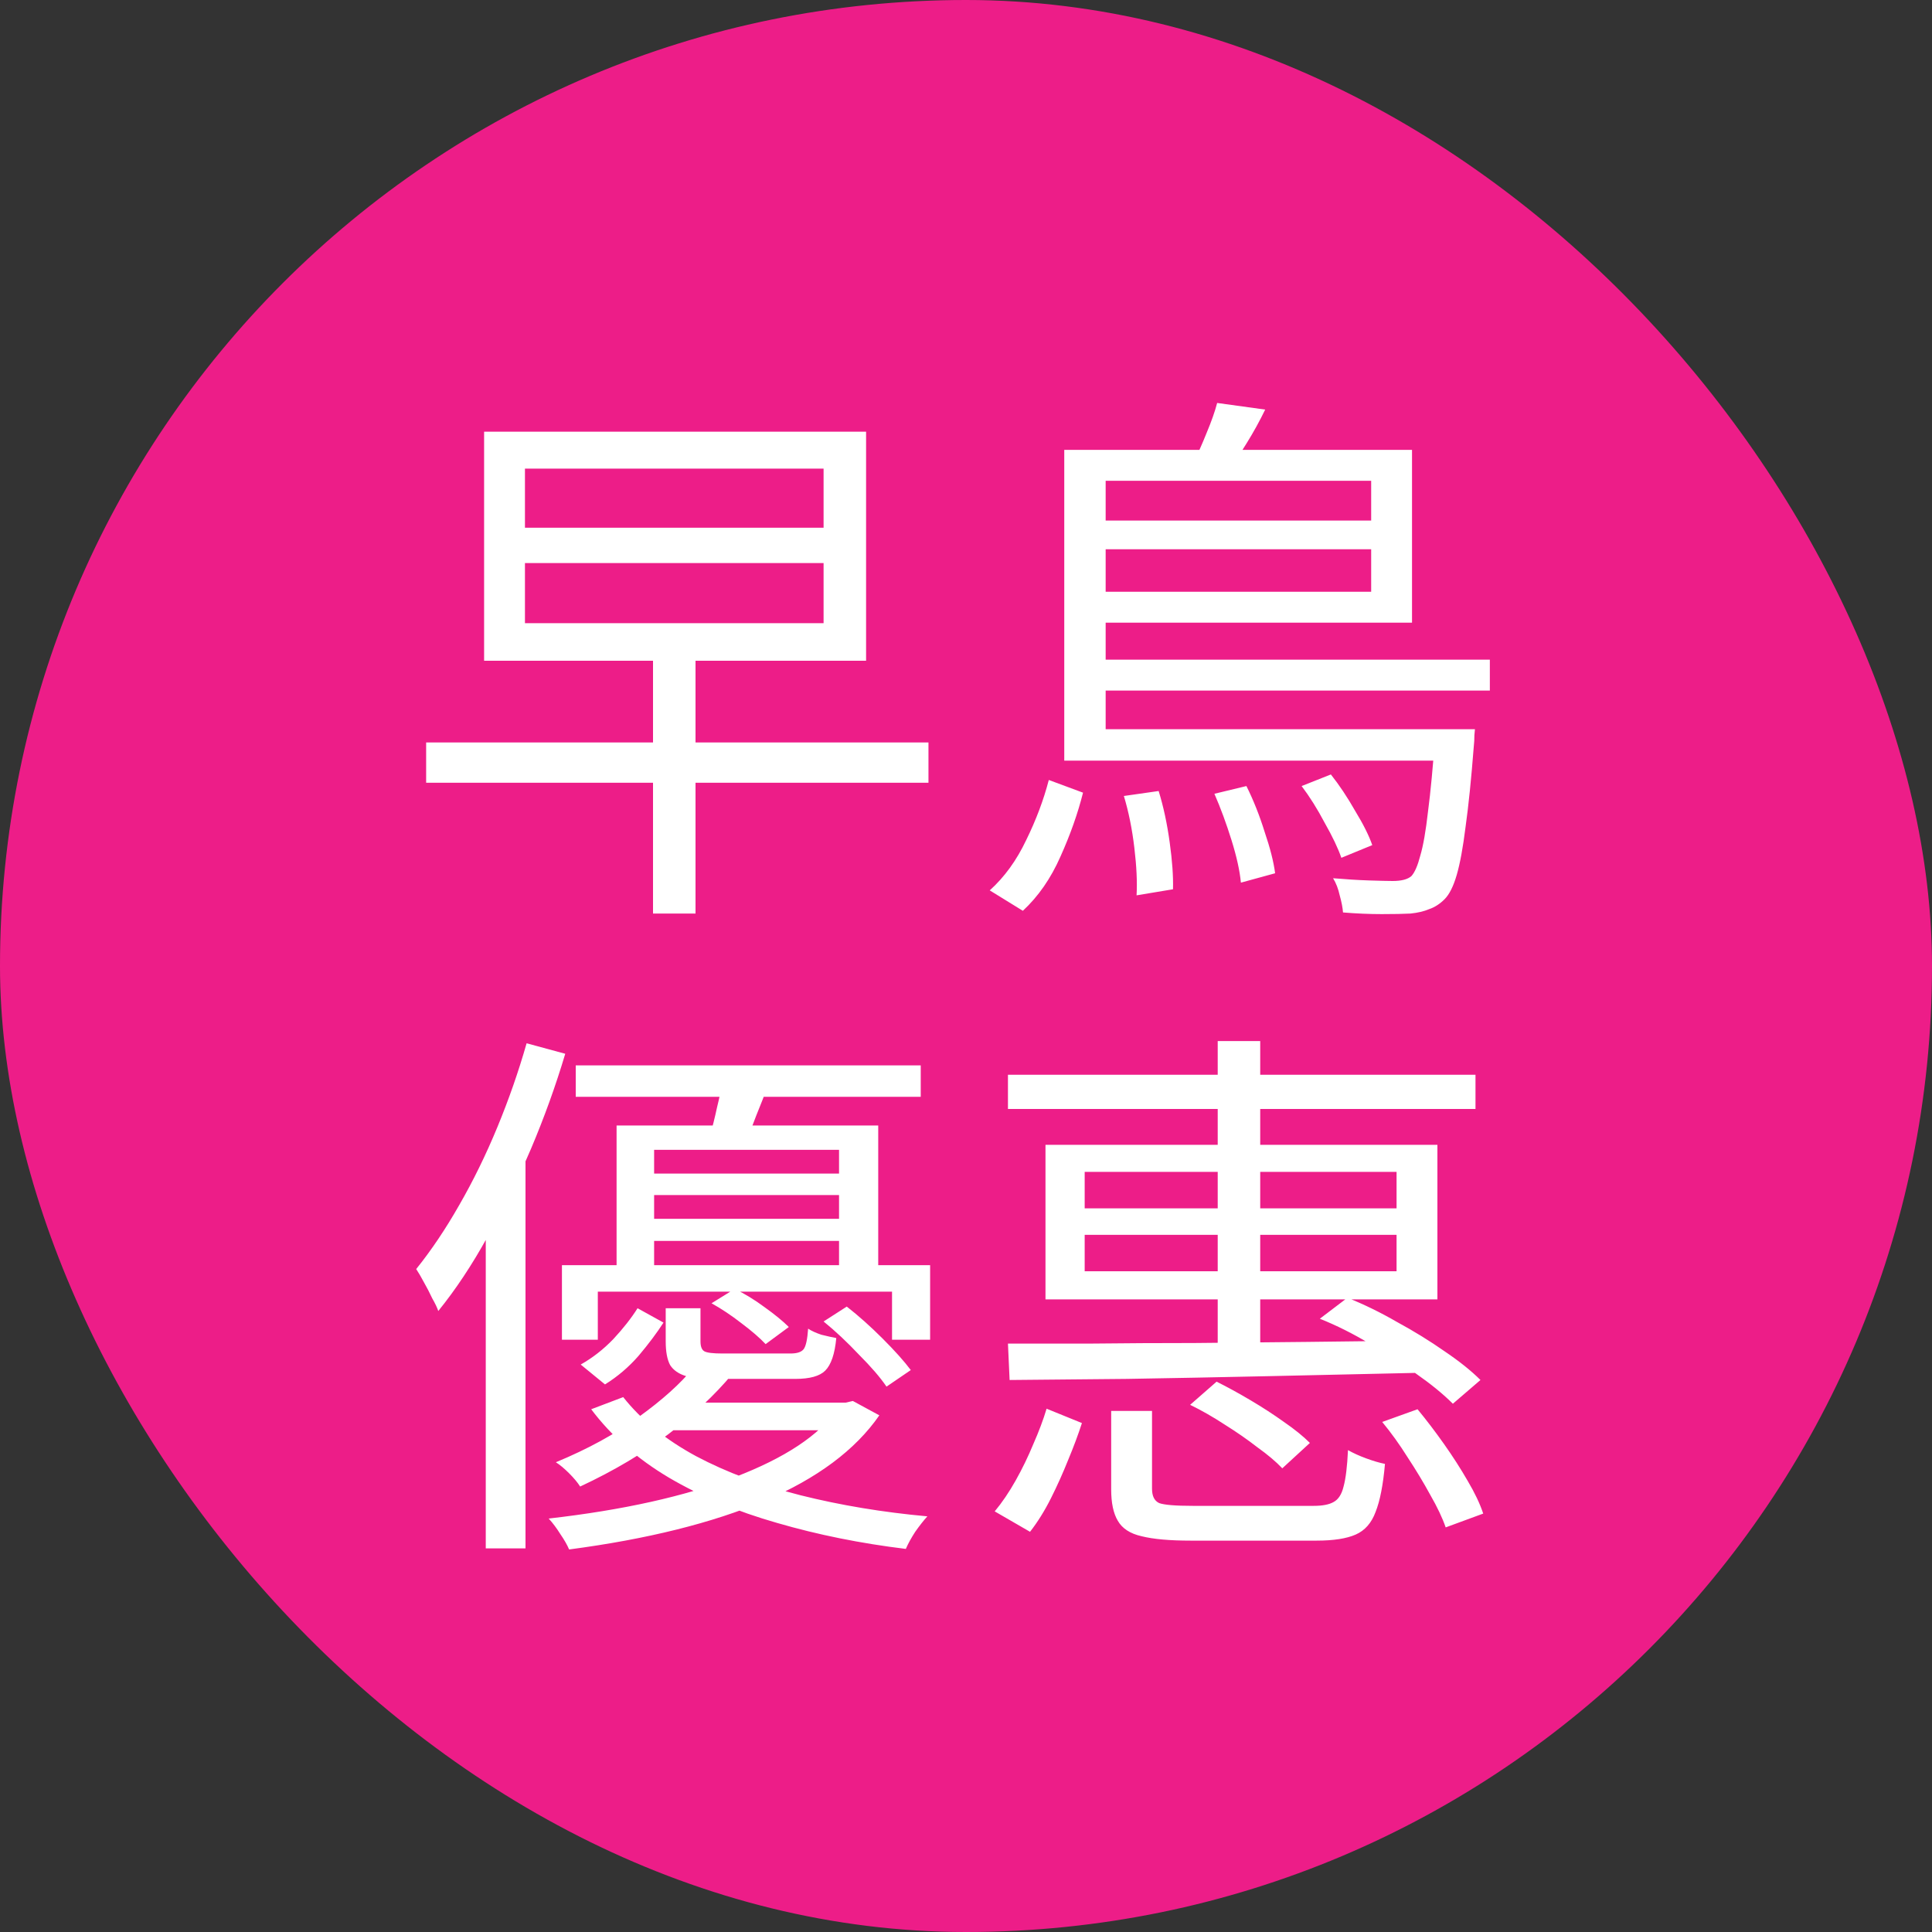 <svg xmlns="http://www.w3.org/2000/svg" width="70" height="70" viewBox="0 0 70 70" fill="none"><rect x="0" y="0" width="70" height="70" fill="#333333" stroke="none"/><rect width="70" height="70" rx="35" fill="#ED1D88"></rect><path d="M23.66 23.72H25.2V33.1H23.66V23.72ZM19.02 20.4V22.58H29.84V20.4H19.02ZM19.02 16.98V19.12H29.84V16.98H19.02ZM17.54 15.64H31.38V23.94H17.54V15.64ZM15.44 26.9H33.64V28.36H15.44V26.9ZM38.56 26.42H52.44V27.56H38.56V26.42ZM39.3 23.9H53.98V25.02H39.3V23.9ZM39.38 18.86H50.4V19.9H39.38V18.86ZM52 26.42H53.44C53.44 26.42 53.433 26.493 53.42 26.64C53.42 26.787 53.413 26.913 53.4 27.02C53.307 28.22 53.207 29.2 53.1 29.96C53.007 30.707 52.9 31.287 52.78 31.7C52.66 32.113 52.513 32.407 52.34 32.58C52.167 32.753 51.98 32.873 51.78 32.94C51.593 33.02 51.367 33.073 51.1 33.1C50.847 33.113 50.5 33.12 50.06 33.12C49.62 33.12 49.153 33.1 48.66 33.06C48.647 32.887 48.607 32.68 48.54 32.44C48.487 32.2 48.407 31.993 48.3 31.82C48.767 31.86 49.2 31.887 49.6 31.9C50.013 31.913 50.3 31.92 50.46 31.92C50.78 31.92 51.007 31.86 51.14 31.74C51.26 31.607 51.367 31.36 51.46 31C51.567 30.64 51.66 30.107 51.74 29.4C51.833 28.693 51.92 27.773 52 26.64V26.42ZM44.1 14.6L45.84 14.84C45.64 15.253 45.42 15.653 45.18 16.04C44.94 16.427 44.727 16.767 44.54 17.06L43.24 16.76C43.4 16.44 43.56 16.08 43.72 15.68C43.893 15.267 44.02 14.907 44.1 14.6ZM39.44 16.3H51.16V22.56H39.44V21.44H49.68V17.42H39.44V16.3ZM38.56 16.3H40.06V26.92H38.56V16.3ZM44 28.76L45.16 28.48C45.413 28.987 45.633 29.54 45.82 30.14C46.02 30.727 46.147 31.227 46.2 31.64L44.96 31.98C44.92 31.553 44.807 31.04 44.62 30.44C44.433 29.84 44.227 29.28 44 28.76ZM47.16 28.48L48.22 28.06C48.527 28.447 48.82 28.887 49.1 29.38C49.393 29.86 49.6 30.273 49.72 30.62L48.6 31.08C48.48 30.733 48.28 30.313 48 29.82C47.733 29.313 47.453 28.867 47.16 28.48ZM40.72 28.84L41.98 28.66C42.153 29.22 42.287 29.84 42.38 30.52C42.473 31.187 42.513 31.753 42.5 32.22L41.18 32.44C41.207 31.96 41.18 31.387 41.1 30.72C41.02 30.04 40.893 29.413 40.72 28.84ZM38 28.26L39.24 28.72C39.053 29.467 38.78 30.24 38.42 31.04C38.073 31.827 37.62 32.48 37.06 33L35.86 32.26C36.393 31.78 36.833 31.173 37.18 30.44C37.54 29.707 37.813 28.98 38 28.26ZM20.86 38.6H33.36V39.74H20.86V38.6ZM23.12 42.52H31.08V43.3H23.12V42.52ZM23.12 44.16H31.08V44.96H23.12V44.16ZM22.34 40.78H31.82V46.34H30.4V41.66H23.7V46.34H22.34V40.78ZM20.36 45.84H33.7V48.54H32.32V46.8H21.66V48.54H20.36V45.84ZM23.1 47.4L24.04 47.92C23.8 48.293 23.5 48.693 23.14 49.12C22.78 49.533 22.373 49.88 21.92 50.16L21.04 49.44C21.467 49.2 21.86 48.893 22.22 48.52C22.58 48.133 22.873 47.76 23.1 47.4ZM24.12 47.4H25.38V48.6C25.38 48.787 25.427 48.907 25.52 48.96C25.613 49.013 25.833 49.04 26.18 49.04C26.26 49.04 26.407 49.04 26.62 49.04C26.847 49.04 27.093 49.04 27.36 49.04C27.627 49.04 27.88 49.04 28.12 49.04C28.36 49.04 28.533 49.04 28.64 49.04C28.88 49.04 29.04 48.987 29.12 48.88C29.2 48.773 29.253 48.527 29.28 48.14C29.4 48.22 29.56 48.293 29.76 48.36C29.973 48.413 30.153 48.453 30.3 48.48C30.247 49.053 30.113 49.447 29.9 49.66C29.7 49.86 29.34 49.96 28.82 49.96C28.74 49.96 28.567 49.96 28.3 49.96C28.047 49.96 27.76 49.96 27.44 49.96C27.12 49.96 26.827 49.96 26.56 49.96C26.307 49.96 26.133 49.96 26.04 49.96C25.533 49.96 25.14 49.927 24.86 49.86C24.593 49.78 24.4 49.647 24.28 49.46C24.173 49.26 24.12 48.973 24.12 48.6V47.4ZM25.78 47.22L26.62 46.7C26.98 46.873 27.34 47.093 27.7 47.36C28.073 47.627 28.367 47.867 28.58 48.08L27.74 48.7C27.527 48.473 27.233 48.22 26.86 47.94C26.5 47.66 26.14 47.42 25.78 47.22ZM29.84 47.88L30.68 47.34C31.107 47.673 31.54 48.06 31.98 48.5C32.42 48.94 32.76 49.32 33 49.64L32.12 50.24C31.893 49.907 31.56 49.52 31.12 49.08C30.693 48.627 30.267 48.227 29.84 47.88ZM25.14 49.54L26.52 49.8C25.893 50.547 25.127 51.267 24.22 51.96C23.313 52.653 22.247 53.287 21.02 53.86C20.927 53.713 20.793 53.553 20.62 53.38C20.447 53.207 20.287 53.073 20.14 52.98C21.3 52.5 22.3 51.953 23.14 51.34C23.993 50.727 24.66 50.127 25.14 49.54ZM30.34 50.82H30.64L30.9 50.76L31.86 51.28C30.993 52.533 29.607 53.567 27.7 54.38C25.807 55.18 23.447 55.767 20.62 56.14C20.553 55.98 20.447 55.793 20.3 55.58C20.167 55.367 20.027 55.18 19.88 55.02C22.573 54.713 24.82 54.213 26.62 53.52C28.433 52.827 29.673 52.007 30.34 51.06V50.82ZM22.58 50.62C23.233 51.447 24.113 52.16 25.22 52.76C26.327 53.347 27.593 53.82 29.02 54.18C30.46 54.54 31.987 54.793 33.6 54.94C33.467 55.087 33.32 55.273 33.16 55.5C33.013 55.727 32.9 55.933 32.82 56.12C31.18 55.92 29.627 55.607 28.16 55.18C26.707 54.767 25.4 54.22 24.24 53.54C23.093 52.86 22.153 52.033 21.42 51.06L22.58 50.62ZM24.4 50.82H30.76V51.82H23.38L24.4 50.82ZM26.18 39.12L27.84 39.3C27.693 39.687 27.547 40.06 27.4 40.42C27.267 40.78 27.14 41.1 27.02 41.38L25.72 41.16C25.813 40.84 25.9 40.493 25.98 40.12C26.073 39.747 26.14 39.413 26.18 39.12ZM19.08 37.8L20.48 38.18C20.133 39.34 19.72 40.487 19.24 41.62C18.76 42.74 18.233 43.807 17.66 44.82C17.1 45.833 16.507 46.727 15.88 47.5C15.84 47.38 15.767 47.227 15.66 47.04C15.567 46.84 15.467 46.647 15.36 46.46C15.253 46.26 15.16 46.1 15.08 45.98C15.627 45.3 16.147 44.527 16.64 43.66C17.147 42.78 17.607 41.84 18.02 40.84C18.433 39.84 18.787 38.827 19.08 37.8ZM17.6 42.7L19 41.32L19.04 41.36V56.1H17.6V42.7ZM36.52 38.94H53.46V40.18H36.52V38.94ZM44.12 37.72H45.66V49.14H44.12V37.72ZM39.3 44.74V46.06H50.6V44.74H39.3ZM39.3 42.46V43.78H50.6V42.46H39.3ZM37.88 41.48H52.08V47.08H37.88V41.48ZM47.82 47.78L48.82 47.02C49.42 47.26 50.02 47.553 50.62 47.9C51.233 48.233 51.807 48.587 52.34 48.96C52.873 49.32 53.307 49.667 53.64 50L52.64 50.86C52.293 50.513 51.853 50.153 51.32 49.78C50.8 49.393 50.233 49.027 49.62 48.68C49.02 48.32 48.42 48.02 47.82 47.78ZM36.52 48.68C37.427 48.68 38.453 48.68 39.6 48.68C40.747 48.667 41.973 48.66 43.28 48.66C44.6 48.647 45.953 48.633 47.34 48.62C48.727 48.607 50.107 48.587 51.48 48.56L51.4 49.74C49.613 49.78 47.813 49.82 46 49.86C44.187 49.9 42.467 49.933 40.84 49.96C39.227 49.973 37.807 49.987 36.58 50L36.52 48.68ZM40.26 51.12H41.74V53.94C41.74 54.207 41.827 54.38 42 54.46C42.187 54.527 42.593 54.56 43.22 54.56C43.34 54.56 43.54 54.56 43.82 54.56C44.1 54.56 44.42 54.56 44.78 54.56C45.14 54.56 45.507 54.56 45.88 54.56C46.253 54.56 46.593 54.56 46.9 54.56C47.207 54.56 47.44 54.56 47.6 54.56C47.92 54.56 48.16 54.513 48.32 54.42C48.493 54.327 48.613 54.14 48.68 53.86C48.76 53.567 48.813 53.127 48.84 52.54C49.027 52.647 49.247 52.747 49.5 52.84C49.753 52.933 49.98 53 50.18 53.04C50.113 53.8 50 54.38 49.84 54.78C49.693 55.18 49.453 55.453 49.12 55.6C48.787 55.747 48.313 55.82 47.7 55.82C47.607 55.82 47.4 55.82 47.08 55.82C46.773 55.82 46.42 55.82 46.02 55.82C45.62 55.82 45.213 55.82 44.8 55.82C44.4 55.82 44.047 55.82 43.74 55.82C43.447 55.82 43.247 55.82 43.14 55.82C42.38 55.82 41.787 55.767 41.36 55.66C40.947 55.567 40.66 55.38 40.5 55.1C40.34 54.833 40.26 54.453 40.26 53.96V51.12ZM43.12 50.9L44.08 50.06C44.48 50.26 44.893 50.487 45.32 50.74C45.747 50.993 46.147 51.253 46.52 51.52C46.907 51.787 47.22 52.04 47.46 52.28L46.46 53.2C46.233 52.96 45.933 52.707 45.56 52.44C45.2 52.16 44.807 51.887 44.38 51.62C43.953 51.34 43.533 51.1 43.12 50.9ZM50.08 51.52L51.36 51.06C51.68 51.447 52 51.867 52.32 52.32C52.64 52.773 52.927 53.22 53.18 53.66C53.433 54.087 53.62 54.48 53.74 54.84L52.38 55.34C52.26 54.993 52.073 54.6 51.82 54.16C51.58 53.72 51.307 53.267 51 52.8C50.707 52.333 50.4 51.907 50.08 51.52ZM37.92 51.04L39.2 51.56C39.067 51.973 38.9 52.42 38.7 52.9C38.513 53.367 38.307 53.827 38.08 54.28C37.853 54.733 37.6 55.14 37.32 55.5L36.04 54.76C36.307 54.44 36.56 54.067 36.8 53.64C37.04 53.213 37.253 52.773 37.44 52.32C37.64 51.867 37.8 51.44 37.92 51.04Z" fill="white"></path></svg>